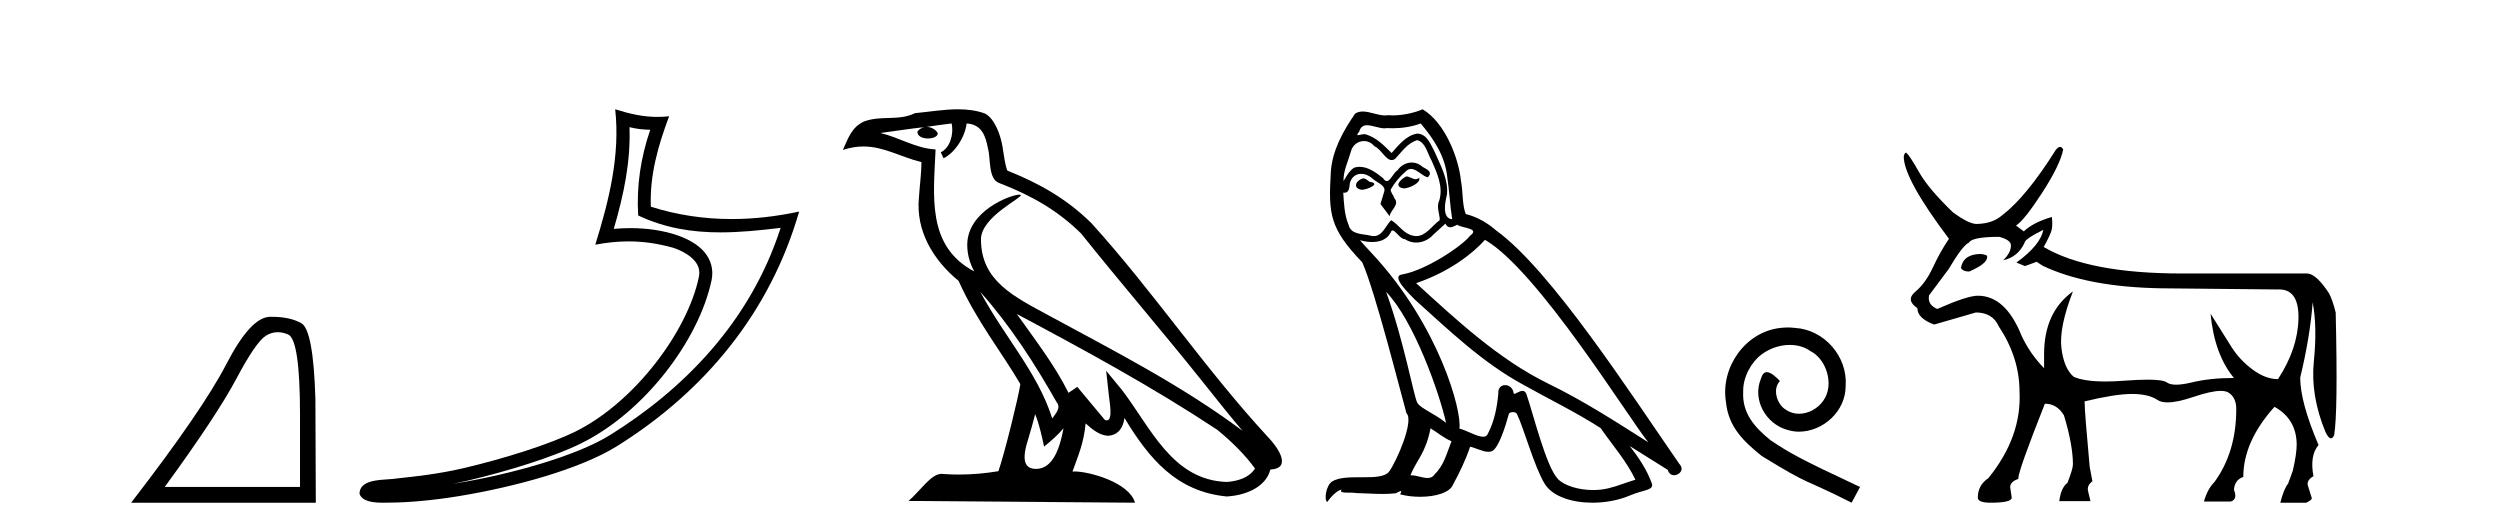 <?xml version='1.0' encoding='UTF-8' standalone='yes'?><svg xmlns='http://www.w3.org/2000/svg' xmlns:xlink='http://www.w3.org/1999/xlink' width='193.0' height='41.0' ><path d='M 21.443 25.645 Q 21.827 25.645 22.239 25.819 Q 23.161 26.21 23.161 32.025 L 23.161 37.59 L 12.719 37.59 Q 16.752 32.056 18.253 29.227 Q 19.753 26.398 20.535 25.913 Q 20.968 25.645 21.443 25.645 ZM 21 24.458 Q 20.917 24.458 20.832 24.459 Q 19.347 24.491 17.487 28.086 Q 15.627 31.681 10.124 38.809 L 24.38 38.809 L 24.349 30.806 Q 24.193 25.46 23.255 24.944 Q 22.37 24.458 21 24.458 Z' style='fill:#000000;stroke:none' /><path d='M 48.597 9.818 C 49.149 9.952 49.625 10.008 50.2 10.017 C 49.465 12.15 49.126 14.384 49.269 16.635 C 51.372 17.625 53.473 17.94 55.618 17.94 C 57.139 17.94 58.682 17.782 60.264 17.592 L 60.264 17.592 C 57.914 24.89 52.718 30.096 47.076 33.597 C 44.476 35.211 39.408 36.624 35.237 37.307 C 35.158 37.319 35.082 37.33 35.004 37.342 C 35.333 37.278 35.664 37.209 36.001 37.13 C 39.296 36.359 42.792 35.25 44.851 34.234 C 49.795 31.795 53.97 26.226 54.936 21.621 C 55.107 20.805 54.87 20.033 54.378 19.459 C 53.887 18.885 53.174 18.478 52.347 18.185 C 51.264 17.8 49.972 17.611 48.66 17.611 C 48.234 17.611 47.806 17.631 47.383 17.671 C 48.171 14.984 48.69 12.461 48.597 9.818 ZM 47.493 8.437 C 47.887 12.008 47.008 15.506 45.957 18.89 C 46.846 18.722 47.69 18.636 48.526 18.636 C 49.675 18.636 50.806 18.799 52.009 19.138 C 52.725 19.392 53.285 19.738 53.61 20.117 C 53.935 20.496 54.058 20.879 53.946 21.413 C 53.069 25.59 48.991 31.063 44.403 33.326 C 42.493 34.269 39.009 35.387 35.77 36.145 C 33.886 36.586 32.086 36.783 30.704 36.929 C 29.807 37.097 27.774 36.857 27.755 38.122 C 27.958 38.733 28.858 38.809 29.572 38.809 C 29.799 38.809 30.007 38.802 30.168 38.801 C 31.511 38.792 33.377 38.636 35.4 38.305 C 39.657 37.609 44.744 36.236 47.61 34.457 C 54.431 30.205 59.452 24.099 61.694 16.333 L 61.694 16.333 C 59.95 16.707 58.215 16.91 56.49 16.91 C 54.393 16.91 52.311 16.611 50.245 15.958 C 50.151 13.506 50.808 11.242 51.656 8.976 L 51.656 8.976 C 51.342 9.009 51.041 9.025 50.75 9.025 C 49.625 9.025 48.636 8.793 47.493 8.437 Z' style='fill:#000000;stroke:none' /><path d='M 75.684 22.54 L 75.684 22.54 C 77.978 25.118 79.878 28.06 81.571 31.048 C 81.927 31.486 81.526 31.888 81.233 32.305 C 80.117 28.763 77.55 26.03 75.684 22.54 ZM 73.464 9.529 C 73.655 10.422 73.303 11.451 72.626 11.755 L 72.842 12.217 C 73.688 11.815 74.5 10.612 74.621 9.532 C 75.776 9.601 76.091 10.47 76.272 11.479 C 76.488 12.168 76.269 13.841 77.142 14.13 C 79.723 15.129 81.695 16.285 83.465 18.031 C 86.52 21.852 89.713 25.552 92.768 29.376 C 93.955 30.865 95.04 32.228 95.921 33.257 C 91.282 29.789 86.098 27.136 81.013 24.38 C 78.31 22.911 75.731 21.71 75.731 18.477 C 75.731 16.738 78.935 15.281 78.803 15.055 C 78.792 15.035 78.755 15.026 78.696 15.026 C 78.039 15.026 74.672 16.274 74.672 18.907 C 74.672 19.637 74.867 20.313 75.206 20.944 C 75.201 20.944 75.196 20.943 75.191 20.943 C 71.498 18.986 72.084 15.028 72.227 11.538 C 70.693 11.453 69.429 10.616 67.972 10.267 C 69.102 10.121 70.229 9.933 71.362 9.816 L 71.362 9.816 C 71.149 9.858 70.955 9.982 70.825 10.154 C 70.807 10.526 71.227 10.69 71.638 10.69 C 72.038 10.69 72.428 10.534 72.391 10.264 C 72.21 9.982 71.88 9.799 71.542 9.799 C 71.532 9.799 71.522 9.799 71.513 9.799 C 72.076 9.719 72.827 9.599 73.464 9.529 ZM 79.914 31.976 C 80.244 32.78 80.416 33.632 80.603 34.476 C 81.141 34.04 81.663 33.593 82.104 33.06 L 82.104 33.06 C 81.817 34.623 81.28 36.199 79.979 36.199 C 79.191 36.199 78.826 35.667 79.331 34.054 C 79.569 33.293 79.759 32.566 79.914 31.976 ZM 78.5 24.242 L 78.5 24.242 C 83.766 27.047 88.98 29.879 93.96 33.171 C 95.133 34.122 96.178 35.181 96.886 36.172 C 96.416 36.901 95.523 37.152 94.697 37.207 C 90.482 37.06 88.832 32.996 86.605 30.093 L 85.394 28.622 L 85.603 30.507 C 85.617 30.846 85.965 32.452 85.446 32.452 C 85.402 32.452 85.352 32.44 85.294 32.415 L 83.164 29.865 C 82.936 30.015 82.722 30.186 82.487 30.325 C 81.43 28.187 79.883 26.196 78.5 24.242 ZM 73.955 8.437 C 72.849 8.437 71.715 8.636 70.639 8.736 C 69.357 9.361 68.059 8.884 66.714 9.373 C 65.743 9.809 65.471 10.693 65.069 11.576 C 65.641 11.386 66.162 11.308 66.653 11.308 C 68.22 11.308 69.481 12.097 71.137 12.518 C 71.134 13.349 71.004 14.292 70.942 15.242 C 70.685 17.816 72.042 20.076 74.003 21.685 C 75.408 24.814 77.352 27.214 78.772 29.655 C 78.602 30.752 77.582 34.89 77.079 36.376 C 76.093 36.542 75.041 36.636 74.007 36.636 C 73.589 36.636 73.174 36.62 72.768 36.588 C 72.737 36.584 72.705 36.582 72.674 36.582 C 71.876 36.582 70.998 37.945 70.138 38.673 L 87.623 38.809 C 87.177 37.233 84.07 36.397 82.966 36.397 C 82.903 36.397 82.846 36.399 82.796 36.405 C 83.186 35.29 83.672 34.243 83.81 32.686 C 84.298 33.123 84.846 33.595 85.529 33.644 C 86.364 33.582 86.703 33.011 86.809 32.267 C 88.7 35.396 90.816 37.951 94.697 38.327 C 96.038 38.261 97.709 37.675 98.071 36.25 C 99.85 36.149 98.545 34.416 97.885 33.737 C 93.044 28.498 89.049 22.517 84.266 17.238 C 82.424 15.421 80.344 14.192 77.769 13.173 C 77.577 12.702 77.514 12.032 77.389 11.295 C 77.253 10.491 76.824 9.174 76.04 8.765 C 75.372 8.519 74.669 8.437 73.955 8.437 Z' style='fill:#000000;stroke:none' /><path d='M 108.563 13.619 C 108.107 13.839 107.55 14.447 108.394 14.548 C 108.799 14.531 109.727 14.109 109.559 13.721 L 109.559 13.721 C 109.471 13.804 109.382 13.834 109.293 13.834 C 109.054 13.834 108.808 13.619 108.563 13.619 ZM 105.237 13.771 C 104.68 13.906 104.393 14.514 105.102 14.649 C 105.113 14.65 105.126 14.651 105.139 14.651 C 105.547 14.651 106.659 14.156 105.743 14.042 C 105.591 13.94 105.439 13.771 105.237 13.771 ZM 109.677 9.534 C 110.673 10.699 111.551 12.049 111.719 13.603 C 111.888 14.717 111.939 15.831 112.108 16.928 C 111.314 16.861 111.551 15.628 111.703 15.038 C 111.838 13.873 111.213 12.792 110.774 11.762 C 110.47 11.205 110.183 10.328 109.407 10.311 C 108.546 10.463 107.989 11.189 107.431 11.813 C 106.858 11.239 106.25 10.615 105.456 10.378 C 105.415 10.363 105.368 10.357 105.319 10.357 C 105.142 10.357 104.933 10.435 104.837 10.435 C 104.755 10.435 104.756 10.377 104.933 10.159 C 105.04 9.78 105.263 9.668 105.538 9.668 C 105.94 9.668 106.454 9.907 106.887 9.907 C 106.953 9.907 107.016 9.901 107.077 9.889 C 107.219 9.897 107.362 9.901 107.505 9.901 C 108.243 9.901 108.984 9.789 109.677 9.534 ZM 109.407 10.817 C 110.065 10.986 110.217 11.898 110.538 12.438 C 110.943 13.383 111.432 14.413 111.112 15.476 C 110.858 15.983 111.179 16.624 111.145 16.996 C 110.582 17.391 110.088 18.226 109.341 18.226 C 109.259 18.226 109.174 18.216 109.086 18.194 C 108.343 18.042 107.972 17.333 107.398 16.996 C 106.982 17.397 106.736 18.228 106.052 18.228 C 105.958 18.228 105.855 18.212 105.743 18.178 C 105.119 18.042 104.291 18.11 104.106 17.35 C 103.785 16.574 103.751 15.713 103.701 14.869 L 103.701 14.869 C 103.738 14.876 103.772 14.879 103.804 14.879 C 104.145 14.879 104.176 14.483 104.207 14.143 C 104.338 13.649 104.692 13.42 105.086 13.42 C 105.351 13.42 105.634 13.524 105.878 13.721 C 106.165 14.042 107.043 14.295 106.858 14.801 C 106.773 15.105 106.672 15.426 106.571 15.747 L 107.28 16.692 C 107.347 16.202 108.073 15.797 107.651 15.308 C 107.583 15.088 107.33 14.801 107.364 14.632 C 107.668 14.092 108.073 13.619 108.546 13.214 C 108.674 13.09 108.803 13.042 108.933 13.042 C 109.385 13.042 109.84 13.635 110.234 13.687 C 110.622 13.265 110.2 13.096 109.812 12.877 C 109.571 12.65 109.28 12.546 108.991 12.546 C 108.568 12.546 108.148 12.766 107.887 13.147 C 107.566 13.339 107.343 13.98 107.062 13.98 C 106.973 13.98 106.878 13.917 106.773 13.755 C 106.258 13.342 105.64 12.879 104.964 12.879 C 104.865 12.879 104.764 12.889 104.663 12.91 C 104.185 13.009 103.756 13.976 103.719 13.976 C 103.719 13.976 103.718 13.975 103.718 13.974 C 103.701 13.181 104.072 12.472 104.291 11.695 C 104.414 11.185 104.851 10.89 105.297 10.89 C 105.589 10.89 105.884 11.016 106.098 11.29 C 106.6 11.476 106.969 12.359 107.441 12.359 C 107.524 12.359 107.611 12.332 107.702 12.269 C 108.225 11.712 108.647 11.053 109.407 10.817 ZM 107.009 22.533 C 109.153 24.744 111.129 30.349 111.635 32.645 C 110.808 31.97 109.677 31.531 109.424 31.109 C 109.153 30.67 108.411 26.399 107.009 22.533 ZM 114.64 18.515 C 118.692 20.845 125.748 32.307 127.251 34.148 C 124.718 32.544 122.22 30.923 119.502 29.606 C 115.687 27.733 112.428 24.694 109.322 21.858 C 111.888 20.997 113.728 19.545 114.64 18.515 ZM 110.436 33.067 C 110.977 33.388 111.466 33.827 112.057 34.063 C 111.703 34.941 111.483 35.92 110.757 36.612 C 110.621 36.832 110.426 36.901 110.204 36.901 C 109.82 36.901 109.354 36.694 108.963 36.694 C 108.936 36.694 108.91 36.695 108.883 36.697 C 109.356 35.515 110.065 34.992 110.436 33.067 ZM 111.584 17.266 C 111.687 17.478 111.817 17.547 111.956 17.547 C 112.137 17.547 112.333 17.427 112.496 17.35 C 112.901 17.637 114.302 17.604 113.475 18.211 C 112.952 18.92 110.155 20.854 108.212 21.195 C 107.373 21.342 108.782 22.668 109.238 23.141 C 111.871 25.504 114.454 28.003 117.611 29.708 C 119.586 30.822 121.663 31.818 123.57 33.05 C 124.482 34.367 125.562 35.582 126.254 37.034 C 125.562 37.237 124.887 37.524 124.178 37.693 C 123.804 37.787 123.399 37.831 122.993 37.831 C 121.877 37.831 120.757 37.499 120.262 36.967 C 119.35 36.005 118.354 31.902 117.831 30.4 C 117.756 30.231 117.651 30.174 117.536 30.174 C 117.308 30.174 117.044 30.397 116.913 30.397 C 116.886 30.397 116.865 30.388 116.851 30.366 C 116.817 29.95 116.498 29.731 116.199 29.731 C 115.903 29.731 115.628 29.946 115.67 30.4 C 115.568 31.463 115.366 32.527 114.859 33.489 C 114.797 33.653 114.668 33.716 114.497 33.716 C 114.017 33.716 113.213 33.221 112.665 33.084 C 112.884 31.784 111.112 25.133 105.912 19.562 C 105.73 19.365 104.938 18.53 105.007 18.53 C 105.015 18.53 105.035 18.541 105.068 18.566 C 105.334 18.635 105.634 18.683 105.931 18.683 C 106.5 18.683 107.059 18.508 107.347 17.975 C 107.391 17.843 107.446 17.792 107.51 17.792 C 107.742 17.792 108.091 18.464 108.461 18.464 C 108.73 18.643 109.03 18.726 109.328 18.726 C 109.818 18.726 110.303 18.504 110.639 18.127 C 110.96 17.84 111.264 17.553 111.584 17.266 ZM 109.829 8.437 C 109.298 8.673 108.369 8.908 107.535 8.908 C 107.414 8.908 107.294 8.903 107.178 8.893 C 107.099 8.907 107.019 8.913 106.938 8.913 C 106.369 8.913 105.758 8.608 105.208 8.608 C 104.998 8.608 104.798 8.652 104.612 8.774 C 103.684 10.125 102.84 11.627 102.738 13.299 C 102.553 16.506 102.637 17.62 105.169 20.254 C 106.165 22.516 108.022 29.893 108.579 31.902 C 109.187 32.476 107.82 35.616 107.246 36.393 C 106.933 36.823 106.11 36.844 105.226 36.844 C 105.13 36.844 105.033 36.844 104.936 36.844 C 104.141 36.844 103.336 36.861 102.84 37.169 C 102.367 37.473 102.198 38.604 102.468 38.756 C 102.722 38.368 103.228 37.845 103.582 37.794 L 103.582 37.794 C 103.245 38.148 104.427 37.98 104.68 38.064 C 105.363 38.075 106.053 38.133 106.746 38.133 C 107.081 38.133 107.417 38.119 107.752 38.081 C 107.904 38.014 108.067 37.911 108.138 37.911 C 108.193 37.911 108.193 37.973 108.09 38.165 C 108.568 38.29 109.105 38.352 109.63 38.352 C 110.811 38.352 111.93 38.037 112.175 37.406 C 112.682 36.477 113.154 35.498 113.492 34.485 C 113.923 34.577 114.465 34.88 114.899 34.88 C 115.026 34.88 115.144 34.854 115.248 34.789 C 115.72 34.468 116.21 32.966 116.48 31.97 C 116.506 31.866 116.646 31.816 116.789 31.816 C 116.925 31.816 117.063 31.862 117.105 31.953 C 117.611 32.966 118.455 36.072 119.265 37.372 C 119.877 38.335 121.359 38.809 122.936 38.809 C 123.928 38.809 124.959 38.622 125.832 38.25 C 126.93 37.777 127.74 37.878 127.504 37.271 C 127.132 36.258 126.491 35.295 125.816 34.435 L 125.816 34.435 C 126.795 35.042 127.774 35.667 128.753 36.275 C 128.834 36.569 129.037 36.686 129.244 36.686 C 129.643 36.686 130.059 36.252 129.648 35.819 C 125.816 30.282 119.721 20.845 115.501 17.789 C 114.826 17.198 114.032 16.743 113.154 16.523 C 112.867 15.78 112.952 14.784 112.783 13.94 C 112.614 12.269 111.601 9.5 109.829 8.437 Z' style='fill:#000000;stroke:none' /><path d='M 138.025 25.279 C 137.837 25.279 137.649 25.297 137.461 25.314 C 134.745 25.604 132.815 28.354 133.242 31.019 C 133.43 33.001 134.66 34.111 136.009 35.205 C 140.024 37.665 138.896 36.759 142.945 38.809 L 143.594 37.596 C 138.777 35.341 138.196 34.983 136.693 33.992 C 135.463 33.001 134.489 31.908 134.574 30.251 C 134.54 29.106 135.223 27.927 135.992 27.364 C 136.607 26.902 137.393 26.629 138.162 26.629 C 138.743 26.629 139.289 26.766 139.768 27.107 C 140.98 27.705 141.647 29.687 140.758 30.934 C 140.348 31.532 139.614 31.942 138.879 31.942 C 138.521 31.942 138.162 31.839 137.854 31.617 C 137.239 31.276 136.778 30.08 137.41 29.414 C 137.12 29.106 136.71 28.73 136.402 28.73 C 136.197 28.73 136.043 28.884 135.941 29.243 C 135.258 30.883 136.351 32.745 137.991 33.189 C 138.281 33.274 138.572 33.326 138.862 33.326 C 140.741 33.326 142.484 31.754 142.484 29.807 C 142.655 27.534 140.844 25.45 138.572 25.314 C 138.401 25.297 138.213 25.279 138.025 25.279 Z' style='fill:#000000;stroke:none' /><path d='M 152.928 19.608 Q 151.604 19.608 151.393 20.632 L 151.393 20.692 Q 151.543 20.963 152.025 20.963 Q 153.409 20.361 153.409 19.849 L 153.409 19.789 Q 153.409 19.669 152.928 19.608 ZM 157.743 17.742 Q 157.532 18.916 155.667 20.27 L 156.329 20.541 L 157.232 20.21 L 157.683 20.511 Q 161.144 22.166 166.862 22.257 L 175.831 22.347 Q 175.892 22.344 175.952 22.344 Q 177.484 22.344 177.441 24.589 Q 177.396 26.922 175.861 29.269 Q 174.898 29.269 173.904 28.532 Q 172.911 27.794 172.279 26.801 Q 171.647 25.808 170.654 24.213 L 170.654 24.213 Q 170.955 27.373 172.46 29.179 Q 170.624 29.179 169.194 29.525 Q 168.48 29.698 168.002 29.698 Q 167.524 29.698 167.283 29.525 Q 166.984 29.31 165.795 29.31 Q 165.071 29.31 164.018 29.389 Q 163.206 29.451 162.534 29.451 Q 160.901 29.451 160.091 29.088 Q 159.338 28.456 159.143 26.876 Q 158.947 25.296 160.03 22.498 L 160.03 22.498 Q 157.803 24.093 157.803 27.343 L 157.803 28.426 Q 156.69 27.283 156.058 25.898 Q 154.824 22.829 152.687 22.829 Q 151.874 22.829 149.557 23.852 Q 148.775 23.521 148.925 22.799 L 150.43 20.782 Q 151.513 18.946 151.995 18.736 Q 152.236 18.284 154.342 18.284 Q 155.245 18.525 155.245 18.946 Q 155.245 19.518 154.643 20.09 Q 155.787 19.849 156.299 18.736 Q 156.299 18.465 157.743 17.742 ZM 159.04 11.339 Q 158.893 11.339 158.706 11.573 Q 156.419 15.214 154.553 16.629 Q 153.831 17.261 152.597 17.291 Q 151.995 17.291 150.761 16.388 Q 148.925 14.613 148.203 13.379 Q 147.39 11.934 147.149 11.784 Q 147.029 11.784 146.969 12.084 Q 146.969 13.8 150.46 18.435 Q 149.798 19.398 149.226 20.632 Q 148.654 21.866 147.872 22.513 Q 147.089 23.16 148.022 23.792 Q 148.022 24.574 149.316 25.056 Q 150.37 24.755 152.537 24.123 Q 153.831 24.123 154.312 25.206 Q 155.907 27.614 155.907 30.232 Q 156.088 33.723 153.5 36.913 Q 152.687 37.455 152.687 38.418 Q 152.687 38.809 153.68 38.809 Q 155.305 38.809 155.305 38.418 L 155.185 37.606 Q 155.185 37.184 155.817 36.973 L 155.817 36.913 Q 155.817 36.341 157.864 31.165 Q 158.796 31.165 159.338 32.068 Q 160.03 34.355 160.03 35.86 Q 160.03 36.191 159.609 37.274 Q 159.097 37.666 158.977 38.689 L 161.385 38.689 L 161.204 37.937 Q 161.084 37.485 161.535 37.154 L 161.324 36.041 Q 160.933 31.797 160.933 31.045 L 160.933 30.984 Q 163.311 30.413 164.59 30.413 Q 165.869 30.413 166.561 30.879 Q 166.836 31.065 167.332 31.065 Q 168.085 31.065 169.345 30.638 Q 170.71 30.177 171.441 30.177 Q 171.83 30.177 172.039 30.307 Q 172.64 30.684 172.64 31.586 Q 172.64 34.897 170.955 37.214 Q 170.413 37.756 170.142 38.719 L 172.219 38.719 Q 172.761 38.538 172.46 37.816 Q 172.52 37.034 173.182 36.823 Q 173.182 34.084 175.59 31.406 Q 177.275 32.339 177.305 34.295 Q 177.305 35.047 177.004 36.341 L 176.643 37.335 Q 176.312 37.726 176.041 38.809 L 178.028 38.809 Q 178.389 38.659 178.479 38.478 L 178.178 37.515 Q 178.028 37.094 178.599 36.763 Q 178.298 35.168 178.991 34.355 Q 177.576 31.045 177.576 29.149 Q 178.328 26.049 178.539 23.34 Q 178.9 25.236 178.629 27.885 Q 178.359 30.533 179.532 33.362 Q 179.762 33.839 179.95 33.839 Q 180.083 33.839 180.194 33.603 Q 180.495 31.887 180.315 24.123 Q 180.074 23.16 179.803 22.648 Q 178.84 21.173 178.148 21.113 L 168.427 21.113 Q 161.234 21.113 157.773 19.067 Q 158.345 18.043 158.405 17.667 Q 158.465 17.291 158.405 16.749 Q 156.961 17.171 156.238 17.863 L 155.636 17.411 Q 156.268 17.02 157.653 14.883 Q 159.037 12.747 159.278 11.543 Q 159.176 11.339 159.04 11.339 Z' style='fill:#000000;stroke:none' /></svg>